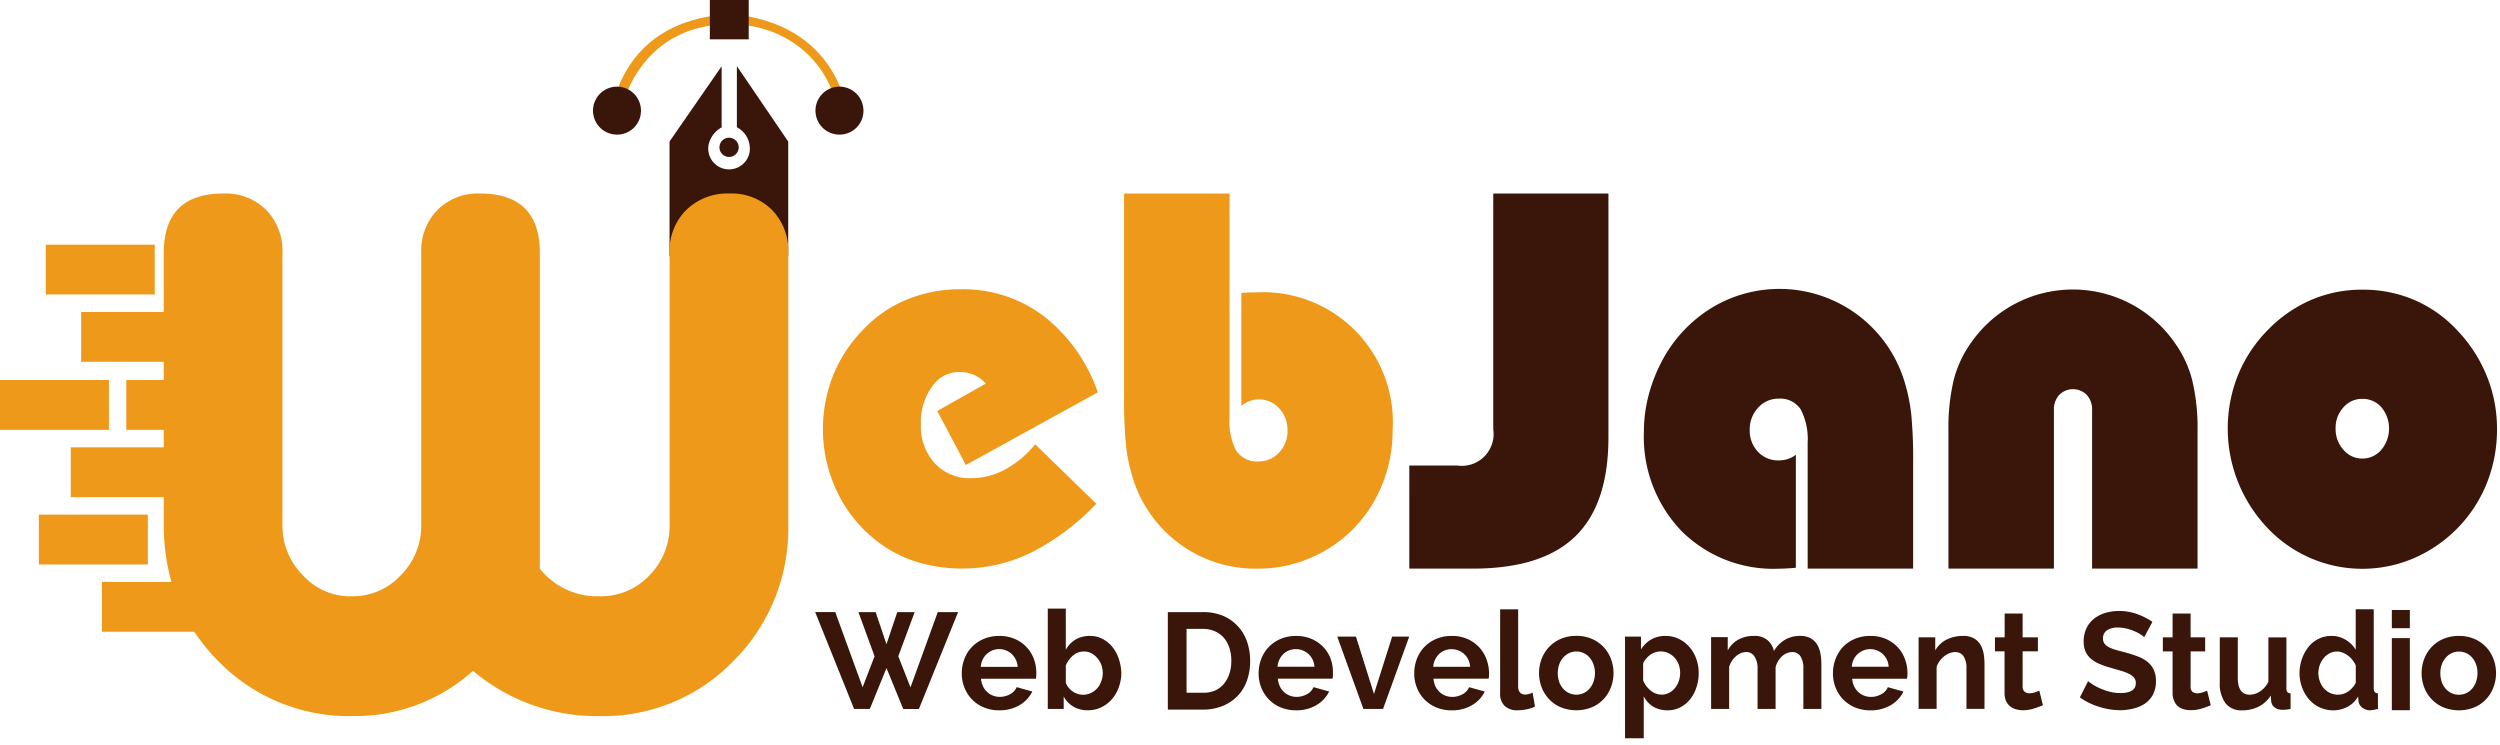 <svg xmlns="http://www.w3.org/2000/svg" id="logo_copy" data-name="logo copy" width="208" height="62" viewBox="0 0 208 62"><defs><style>      .cls-1 {        fill: #ef991b;      }      .cls-1, .cls-2 {        fill-rule: evenodd;      }      .cls-2 {        fill: #3a160a;      }    </style></defs><path id="curve" class="cls-1" d="M51.558,9.64S52.722,2.087,60.7,2c5.734,0.061,8.777,4.286,8.978,7.587,0.366,0.353.8-.174,0.8-0.174s-0.647-7.5-9.78-8.253c-7.443.493-9.313,5.386-9.915,8.34Z"></path><path id="Jano" class="cls-2" d="M206.911,40.184a11.416,11.416,0,0,1-6.074,6.256,10.861,10.861,0,0,1-12.17-2.5,12.011,12.011,0,0,1-2.478-12.705,11.506,11.506,0,0,1,2.478-3.762,11.1,11.1,0,0,1,3.617-2.516,10.61,10.61,0,0,1,4.255-.856,10.8,10.8,0,0,1,4.308.846,10.586,10.586,0,0,1,3.585,2.526,12,12,0,0,1,2.468,3.805,11.7,11.7,0,0,1,.851,4.428A12.044,12.044,0,0,1,206.911,40.184Zm-8.776-6.3a2.074,2.074,0,0,0-1.6-.7,2.042,2.042,0,0,0-1.563.71,2.511,2.511,0,0,0-.649,1.763,2.561,2.561,0,0,0,.649,1.763,2.016,2.016,0,0,0,1.563.731,2.054,2.054,0,0,0,1.585-.72A2.767,2.767,0,0,0,198.135,33.885Zm-11.95,22.534c0,0.92.338,1.38,0.992,1.38a1.546,1.546,0,0,0,.852-0.268,1.969,1.969,0,0,0,.7-0.815V53.03h1.5v4.2a0.547,0.547,0,0,0,.071.342,0.366,0.366,0,0,0,.276.114v1.3a3.184,3.184,0,0,1-.378.057c-0.1.008-.194,0.012-0.277,0.012a1.081,1.081,0,0,1-.659-0.188,0.741,0.741,0,0,1-.3-0.519l-0.034-.479a2.534,2.534,0,0,1-1.016.924,3.026,3.026,0,0,1-1.365.308,1.668,1.668,0,0,1-1.387-.593,2.766,2.766,0,0,1-.474-1.755V53.028h1.5v3.391Zm-2.994,2.531a3.093,3.093,0,0,1-.925.137,2.13,2.13,0,0,1-.592-0.08,1.305,1.305,0,0,1-.485-0.256,1.2,1.2,0,0,1-.306-0.456,1.659,1.659,0,0,1-.124-0.678V54.194H179.95V53.025h0.809v-1.98h1.5v1.98h1.212v1.169H182.26V57.1a0.544,0.544,0,0,0,.147.451,0.623,0.623,0,0,0,.4.131,1.37,1.37,0,0,0,.462-0.08c0.151-.053.271-0.1,0.361-0.137l0.305,1.209A6.717,6.717,0,0,1,183.191,58.95Zm-9.129-24.808a1.782,1.782,0,0,0-.43-1.268,1.607,1.607,0,0,0-2.319,0,1.772,1.772,0,0,0-.427,1.268V47.31h-8.775V35.862a17.135,17.135,0,0,1,.447-4.289,9.386,9.386,0,0,1,1.468-3.107,10.317,10.317,0,0,1,16.874,0,9.269,9.269,0,0,1,1.479,3.117,16.943,16.943,0,0,1,.457,4.278V47.31h-8.774V34.142ZM163.335,52.908a1.764,1.764,0,0,1,.9.205,1.476,1.476,0,0,1,.542.535,2.284,2.284,0,0,1,.265.753,5.072,5.072,0,0,1,.068.855v3.722h-1.5V55.632a1.761,1.761,0,0,0-.255-1.049,0.812,0.812,0,0,0-.688-0.33,1.287,1.287,0,0,0-.463.091,1.7,1.7,0,0,0-.445.257,2.073,2.073,0,0,0-.378.393,1.581,1.581,0,0,0-.254.5v3.483h-1.5V53.027h1.386v1.089a2.188,2.188,0,0,1,.922-0.889A3.012,3.012,0,0,1,163.335,52.908Zm-12.943-16a5.354,5.354,0,0,0-.574-2.849,2.043,2.043,0,0,0-1.84-.892,2.242,2.242,0,0,0-1.7.752,2.611,2.611,0,0,0-.7,1.849,2.54,2.54,0,0,0,.681,1.817,2.272,2.272,0,0,0,1.724.72,2.51,2.51,0,0,0,.773-0.118,2.087,2.087,0,0,0,.659-0.355v9.4a0.558,0.558,0,0,0-.127.021c-0.6.043-1.057,0.065-1.369,0.065a10.81,10.81,0,0,1-8.032-3.149,11.321,11.321,0,0,1-3.116-8.233,11.989,11.989,0,0,1,.393-3.052,13.332,13.332,0,0,1,1.138-2.9,11.457,11.457,0,0,1,4.075-4.352,10.877,10.877,0,0,1,16.137,6.321,14.7,14.7,0,0,1,.5,2.494,39.171,39.171,0,0,1,.158,4.15V47.31h-8.775V36.9Zm-11.82,16a2.5,2.5,0,0,1,1.1.245,2.731,2.731,0,0,1,.874.661,3.072,3.072,0,0,1,.576.98,3.41,3.41,0,0,1,.209,1.191,3.8,3.8,0,0,1-.192,1.22,3.138,3.138,0,0,1-.536.992,2.513,2.513,0,0,1-.818.661,2.274,2.274,0,0,1-1.038.239,2.306,2.306,0,0,1-1.218-.314,2.1,2.1,0,0,1-.768-0.849v3.492h-1.558V52.968h1.327v1.068a2.422,2.422,0,0,1,.841-0.827A2.336,2.336,0,0,1,138.572,52.908Zm-1.62,1.9a1.371,1.371,0,0,0-.243.4v1.4a2.046,2.046,0,0,0,.633.849,1.408,1.408,0,0,0,.9.336,1.34,1.34,0,0,0,.626-0.149,1.513,1.513,0,0,0,.491-0.4,1.859,1.859,0,0,0,.316-0.582,2.107,2.107,0,0,0,.113-0.684,1.939,1.939,0,0,0-.124-0.7,1.76,1.76,0,0,0-.344-0.565,1.622,1.622,0,0,0-.519-0.377,1.55,1.55,0,0,0-.649-0.136,1.4,1.4,0,0,0-.44.074,1.524,1.524,0,0,0-.417.211A1.853,1.853,0,0,0,136.952,54.811Zm-3.533,3.357a2.852,2.852,0,0,1-.971.679,3.479,3.479,0,0,1-2.594,0,2.9,2.9,0,0,1-.976-0.679,2.992,2.992,0,0,1-.615-0.986,3.344,3.344,0,0,1,0-2.359,3,3,0,0,1,.615-0.987,2.912,2.912,0,0,1,.976-0.678,3.211,3.211,0,0,1,1.3-.251,3.177,3.177,0,0,1,1.292.251,2.938,2.938,0,0,1,.97.678,3,3,0,0,1,.615.987,3.359,3.359,0,0,1,0,2.359A3.044,3.044,0,0,1,133.419,58.169Zm-0.841-2.889a1.763,1.763,0,0,0-.327-0.57,1.46,1.46,0,0,0-.491-0.37,1.43,1.43,0,0,0-.609-0.131,1.382,1.382,0,0,0-.609.136,1.543,1.543,0,0,0-.491.377,1.764,1.764,0,0,0-.327.57,2.245,2.245,0,0,0,0,1.442,1.776,1.776,0,0,0,.327.564,1.466,1.466,0,0,0,.491.371,1.482,1.482,0,0,0,1.218,0,1.466,1.466,0,0,0,.491-0.371,1.762,1.762,0,0,0,.327-0.57A2.145,2.145,0,0,0,132.7,56,2.113,2.113,0,0,0,132.578,55.279Zm-10.048-7.97h-5.276V38.731h3.978a2.648,2.648,0,0,0,3.007-3.01V16.1h9.583l0,20.287q0,5.568-2.763,8.245T122.53,47.309Zm-9.095,11.675-2.177-6.017h1.557l1.5,4.774,1.512-4.774h1.422l-2.178,6.017h-1.636Zm-2.566-2.516h-4.553a1.9,1.9,0,0,0,.17.647,1.546,1.546,0,0,0,.349.467,1.519,1.519,0,0,0,.486.3,1.56,1.56,0,0,0,.564.1,1.734,1.734,0,0,0,.851-0.222,1.176,1.176,0,0,0,.548-0.587l1.3,0.364a2.651,2.651,0,0,1-1.044,1.124,3.21,3.21,0,0,1-1.709.439,3.249,3.249,0,0,1-1.286-.245,2.923,2.923,0,0,1-1.608-1.647,3.189,3.189,0,0,1-.22-1.174,3.358,3.358,0,0,1,.215-1.2,2.939,2.939,0,0,1,.62-0.992,2.969,2.969,0,0,1,.987-0.678,3.259,3.259,0,0,1,1.3-.251,3.172,3.172,0,0,1,1.291.251,2.975,2.975,0,0,1,.971.673,2.877,2.877,0,0,1,.609.98,3.287,3.287,0,0,1,.192,1.163c0,0.1,0,.174-0.006.266A1.2,1.2,0,0,1,110.869,56.468Zm-2-2.05a1.57,1.57,0,0,0-1.625-.3,1.478,1.478,0,0,0-.468.3,1.623,1.623,0,0,0-.485,1.057h3.069A1.565,1.565,0,0,0,108.872,54.418Zm-5.929,3.513a3.577,3.577,0,0,1-1.246.821,4.367,4.367,0,0,1-1.631.291h-2.9V50.927h2.9a4.307,4.307,0,0,1,1.721.319,3.592,3.592,0,0,1,1.98,2.17,4.882,4.882,0,0,1,.248,1.568,4.786,4.786,0,0,1-.276,1.67A3.576,3.576,0,0,1,102.943,57.931Zm-0.654-4.018a2.417,2.417,0,0,0-.463-0.844,2.063,2.063,0,0,0-.75-0.548,2.513,2.513,0,0,0-1.01-.194H98.722v5.31h1.344a2.421,2.421,0,0,0,1.021-.179,2.092,2.092,0,0,0,.745-0.565,2.54,2.54,0,0,0,.457-0.849,3.446,3.446,0,0,0,.158-1.06A3.485,3.485,0,0,0,102.289,53.913Zm-9.8,4.29a2.726,2.726,0,0,1-.88.656,2.539,2.539,0,0,1-1.094.239A2.361,2.361,0,0,1,89.3,58.79a2.15,2.15,0,0,1-.8-0.843v1.037H87.175V50.638h1.5v3.421a2.252,2.252,0,0,1,.813-0.85,2.332,2.332,0,0,1,1.2-.3,2.207,2.207,0,0,1,1.049.251,2.637,2.637,0,0,1,.818.673,3.044,3.044,0,0,1,.53.992,3.841,3.841,0,0,1,.208,1.2,3.435,3.435,0,0,1-.23,1.209A3.041,3.041,0,0,1,92.485,58.2Zm-0.847-2.867a1.877,1.877,0,0,0-.343-0.581,1.6,1.6,0,0,0-.491-0.4,1.315,1.315,0,0,0-.621-0.148,1.374,1.374,0,0,0-.908.336,2.187,2.187,0,0,0-.6.826V56.8a1.3,1.3,0,0,0,.231.41,1.6,1.6,0,0,0,.328.313,1.647,1.647,0,0,0,.418.205,1.412,1.412,0,0,0,.44.074,1.551,1.551,0,0,0,.666-0.143,1.6,1.6,0,0,0,.519-0.382,1.729,1.729,0,0,0,.333-0.559,1.963,1.963,0,0,0,.14-0.684A2.145,2.145,0,0,0,91.638,55.336Zm-5.448,1.14H81.62a1.859,1.859,0,0,0,.169.639,1.554,1.554,0,0,0,.35.467,1.517,1.517,0,0,0,.485.3,1.563,1.563,0,0,0,.564.1,1.736,1.736,0,0,0,.852-0.222,1.174,1.174,0,0,0,.547-0.587l1.3,0.364a2.655,2.655,0,0,1-1.044,1.124,3.214,3.214,0,0,1-1.709.439,3.249,3.249,0,0,1-1.286-.245,2.917,2.917,0,0,1-1.608-1.647,3.175,3.175,0,0,1-.22-1.174,3.358,3.358,0,0,1,.214-1.2,2.909,2.909,0,0,1,1.608-1.67,3.254,3.254,0,0,1,1.3-.251,3.174,3.174,0,0,1,1.292.251,2.965,2.965,0,0,1,.97.673,2.868,2.868,0,0,1,.609.98,3.235,3.235,0,0,1,.209,1.151q0,0.148-.006.285A1.18,1.18,0,0,1,86.19,56.476Zm-2.014-2.057a1.53,1.53,0,0,0-2.093.006,1.574,1.574,0,0,0-.333.468,1.6,1.6,0,0,0-.152.592h3.069A1.568,1.568,0,0,0,84.176,54.418Zm-9.031,4.566-1.388-3.4-1.388,3.4H71.06l-3.238-8.06h1.67l2.279,6.258L72.764,54.6l-1.343-3.671h1.433l0.9,2.668,0.9-2.668H76.1L74.738,54.6l1.015,2.588,2.268-6.258h1.692l-3.261,8.06H75.145ZM69.864,11.2a1.995,1.995,0,1,1,1.974-1.995A1.984,1.984,0,0,1,69.864,11.2Zm-9,6.9q-0.237,0-.458,0c-4.058.248-3.99,2.68-4.7,3.244,0-.209,0-9.5,0-9.571L60.04,5.514V10.6a2.2,2.2,0,0,0-1.08,1.414,1.733,1.733,0,1,0,3.406.64,2,2,0,0,0-1.058-2.067V5.5l4.272,6.277v9.536C64.872,20.426,64.413,18.258,60.867,18.1Zm0.595-5.83a0.8,0.8,0,1,1-.8-0.812A0.808,0.808,0,0,1,61.462,12.272ZM59.06,0h3.233V3.27H59.06V0ZM51.355,11.2a1.995,1.995,0,1,1,1.974-1.995A1.984,1.984,0,0,1,51.355,11.2ZM118.5,53.837a2.969,2.969,0,0,1,.987-0.678,3.254,3.254,0,0,1,1.3-.251,3.173,3.173,0,0,1,1.292.251,2.96,2.96,0,0,1,.97.673,2.879,2.879,0,0,1,.61.98,3.321,3.321,0,0,1,.23,1.163c0,0.1,0,.172-0.006.263a1.2,1.2,0,0,1-.028.228h-4.591a1.935,1.935,0,0,0,.169.649,1.566,1.566,0,0,0,.35.467,1.525,1.525,0,0,0,.485.3,1.568,1.568,0,0,0,.564.1,1.735,1.735,0,0,0,.852-0.222,1.174,1.174,0,0,0,.547-0.587l1.3,0.364a2.651,2.651,0,0,1-1.044,1.124,3.213,3.213,0,0,1-1.709.439,3.246,3.246,0,0,1-1.286-.245,2.915,2.915,0,0,1-1.608-1.647,3.169,3.169,0,0,1-.22-1.174,3.379,3.379,0,0,1,.214-1.2A2.942,2.942,0,0,1,118.5,53.837Zm3.813,1.644a1.56,1.56,0,0,0-.49-1.063,1.57,1.57,0,0,0-1.625-.3,1.478,1.478,0,0,0-.468.3,1.555,1.555,0,0,0-.333.468,1.575,1.575,0,0,0-.152.59h3.068Zm4,1.61a0.753,0.753,0,0,0,.138.513,0.564,0.564,0,0,0,.451.182,1.127,1.127,0,0,0,.3-0.046,1.93,1.93,0,0,0,.31-0.114l0.2,1.163a2.906,2.906,0,0,1-.71.228,3.877,3.877,0,0,1-.734.079,1.5,1.5,0,0,1-1.1-.382,1.446,1.446,0,0,1-.357-1.089V50.695h1.5v6.4Zm17.435-2.975a2.215,2.215,0,0,1,.872-0.895,2.658,2.658,0,0,1,1.3-.313,1.664,1.664,0,0,1,1.151.365,1.631,1.631,0,0,1,.519.9,2.565,2.565,0,0,1,.914-0.941,2.445,2.445,0,0,1,1.263-.325,1.744,1.744,0,0,1,.892.205,1.473,1.473,0,0,1,.541.535,2.261,2.261,0,0,1,.265.753,4.974,4.974,0,0,1,.074.855v3.728h-1.5V55.632a1.783,1.783,0,0,0-.254-1.049,0.785,0.785,0,0,0-.671-0.33,1.261,1.261,0,0,0-.846.348,1.876,1.876,0,0,0-.539.906v3.477h-1.5V55.632a1.769,1.769,0,0,0-.279-1.049,0.785,0.785,0,0,0-.671-0.33,1.276,1.276,0,0,0-.84.342,1.866,1.866,0,0,0-.575.9v3.488h-1.5V53.01h1.384v1.106Zm9.576-.279a2.969,2.969,0,0,1,.987-0.678,3.259,3.259,0,0,1,1.3-.251,3.172,3.172,0,0,1,1.291.251,2.964,2.964,0,0,1,.971.673,2.877,2.877,0,0,1,.609.98,3.219,3.219,0,0,1,.217,1.146c0,0.1,0,.194-0.006.285a1.137,1.137,0,0,1-.036.228H154.1a1.882,1.882,0,0,0,.17.644,1.546,1.546,0,0,0,.349.467,1.519,1.519,0,0,0,.486.3,1.56,1.56,0,0,0,.564.1,1.734,1.734,0,0,0,.851-0.222,1.176,1.176,0,0,0,.548-0.587l1.3,0.364a2.651,2.651,0,0,1-1.044,1.124,3.21,3.21,0,0,1-1.709.439,3.249,3.249,0,0,1-1.286-.245,2.932,2.932,0,0,1-.981-0.667,2.964,2.964,0,0,1-.627-0.98,3.189,3.189,0,0,1-.22-1.174,3.358,3.358,0,0,1,.215-1.2A2.955,2.955,0,0,1,153.328,53.837Zm3.814,1.642a1.559,1.559,0,0,0-.491-1.061,1.53,1.53,0,0,0-2.093.006,1.51,1.51,0,0,0-.333.451,1.668,1.668,0,0,0-.152.6h3.069Zm9.645-4.432h1.5v1.978h1.27v1.167h-1.27V57.1a0.548,0.548,0,0,0,.164.451,0.62,0.62,0,0,0,.4.131,1.38,1.38,0,0,0,.463-0.08c0.15-.053.271-0.1,0.361-0.137l0.3,1.209a6.769,6.769,0,0,1-.744.274,3.107,3.107,0,0,1-.925.145,2.136,2.136,0,0,1-.593-0.088,1.305,1.305,0,0,1-.485-0.256,1.243,1.243,0,0,1-.332-0.456,1.666,1.666,0,0,1-.114-0.678V54.192H165.98V53.025h0.807V51.047Zm7.306,5.89a5.5,5.5,0,0,0,.626.331,4.767,4.767,0,0,0,.8.279,3.575,3.575,0,0,0,.9.114q1.287,0,1.286-.832a0.69,0.69,0,0,0-.146-0.444,1.242,1.242,0,0,0-.418-0.319,3.947,3.947,0,0,0-.654-0.251l-0.857-.251a7.255,7.255,0,0,1-1-.347,2.638,2.638,0,0,1-.7-0.445,1.667,1.667,0,0,1-.423-0.593,2.073,2.073,0,0,1-.141-0.8,2.545,2.545,0,0,1,.225-1.094,2.218,2.218,0,0,1,.627-0.8,2.832,2.832,0,0,1,.93-0.484,3.822,3.822,0,0,1,1.14-.166,4.38,4.38,0,0,1,1.557.268,5.792,5.792,0,0,1,1.241.633L178.4,53.01a2,2,0,0,0-.288-0.217,3.547,3.547,0,0,0-.508-0.268,4.349,4.349,0,0,0-.648-0.222,2.821,2.821,0,0,0-.711-0.091,1.579,1.579,0,0,0-.959.239,0.794,0.794,0,0,0-.316.673,0.7,0.7,0,0,0,.118.416,1.031,1.031,0,0,0,.344.291,2.918,2.918,0,0,0,.57.228q0.345,0.1.8,0.216,0.587,0.16,1.066.342a2.892,2.892,0,0,1,.812.456,1.875,1.875,0,0,1,.513.655,2.183,2.183,0,0,1,.181.94,2.361,2.361,0,0,1-.243,1.112,2.059,2.059,0,0,1-.654.746,2.828,2.828,0,0,1-.948.416,4.713,4.713,0,0,1-1.122.15,6,6,0,0,1-1.783-.293,5.474,5.474,0,0,1-1.579-.775l0.688-1.357A2.183,2.183,0,0,0,174.093,56.938Zm17.989-3.129a2.521,2.521,0,0,1,.834-0.661,2.367,2.367,0,0,1,1.061-.239,2.223,2.223,0,0,1,1.179.319,2.375,2.375,0,0,1,.843.832V50.693h1.5v6.535a0.568,0.568,0,0,0,.079.342,0.345,0.345,0,0,0,.269.114v1.3a4.1,4.1,0,0,1-.656.114,1.057,1.057,0,0,1-.665-0.239,0.755,0.755,0,0,1-.294-0.536l-0.034-.376a2.155,2.155,0,0,1-.885.861,2.5,2.5,0,0,1-1.168.291,2.654,2.654,0,0,1-2.019-.9,3.079,3.079,0,0,1-.581-0.986A3.459,3.459,0,0,1,191.318,56a3.62,3.62,0,0,1,.216-1.208A3.182,3.182,0,0,1,192.082,53.808Zm0.947,2.918a1.815,1.815,0,0,0,.339.559,1.533,1.533,0,0,0,.513.376,1.561,1.561,0,0,0,.66.137,1.414,1.414,0,0,0,.44-0.074,1.551,1.551,0,0,0,.417-0.211,1.831,1.831,0,0,0,.345-0.319A1.422,1.422,0,0,0,196,56.8V55.37a1.75,1.75,0,0,0-.279-0.462,1.883,1.883,0,0,0-.372-0.365,1.961,1.961,0,0,0-.44-0.245,1.25,1.25,0,0,0-.457-0.091,1.344,1.344,0,0,0-.626.148,1.483,1.483,0,0,0-.491.4,1.979,1.979,0,0,0-.335.587,2.084,2.084,0,0,0-.113.684A1.9,1.9,0,0,0,193.029,56.727Zm7.474-4.459H199V50.751h1.5v1.516Zm0,6.824H199v-6h1.5v6Zm1.805-5.254a2.922,2.922,0,0,1,.976-0.678,3.216,3.216,0,0,1,1.3-.251,3.177,3.177,0,0,1,1.292.251,2.938,2.938,0,0,1,.97.678,3,3,0,0,1,.615.987,3.359,3.359,0,0,1,0,2.359,3.029,3.029,0,0,1-.61.986,2.838,2.838,0,0,1-.97.679,3.482,3.482,0,0,1-2.595,0,2.912,2.912,0,0,1-.976-0.679,2.973,2.973,0,0,1-.614-0.986,3.344,3.344,0,0,1,0-2.359A2.981,2.981,0,0,1,202.308,53.837Zm0.847,2.9a1.757,1.757,0,0,0,.327.564,1.456,1.456,0,0,0,.491.371,1.482,1.482,0,0,0,1.218,0,1.466,1.466,0,0,0,.491-0.371,1.762,1.762,0,0,0,.327-0.57A2.145,2.145,0,0,0,206.127,56a2.113,2.113,0,0,0-.118-0.718,1.763,1.763,0,0,0-.327-0.57,1.46,1.46,0,0,0-.491-0.37,1.43,1.43,0,0,0-.609-0.131,1.376,1.376,0,0,0-.609.136,1.532,1.532,0,0,0-.491.377,1.746,1.746,0,0,0-.327.57A2.245,2.245,0,0,0,203.155,56.733Z"></path><path id="web" class="cls-1" d="M115.028,40.238a11.071,11.071,0,0,1-6.074,6.213,10.927,10.927,0,0,1-4.277.86,10.677,10.677,0,0,1-10.513-7.826A14.059,14.059,0,0,1,93.674,37a41.037,41.037,0,0,1-.149-4.117V16.1H102.3V34.691a5.261,5.261,0,0,0,.558,2.817,2.072,2.072,0,0,0,1.862.881,2.258,2.258,0,0,0,1.7-.741,2.544,2.544,0,0,0,.7-1.817,2.625,2.625,0,0,0-.691-1.859,2.249,2.249,0,0,0-1.713-.742,2.143,2.143,0,0,0-.755.14,2.435,2.435,0,0,0-.683.4V24.373c0.141-.014.3-0.025,0.459-0.033s0.383-.011.681-0.011a10.808,10.808,0,0,1,11.446,11.5A11.789,11.789,0,0,1,115.028,40.238Zm-37.05-6.043,4.042-2.279a2.871,2.871,0,0,0-1-.73,3.061,3.061,0,0,0-1.213-.237,2.74,2.74,0,0,0-2.276,1.236,5.08,5.08,0,0,0-.915,3.107,4.566,4.566,0,0,0,1.16,3.257,3.963,3.963,0,0,0,3.032,1.236,5.934,5.934,0,0,0,2.808-.72,8.423,8.423,0,0,0,2.511-2.1l5.085,4.945a19.9,19.9,0,0,1-5.436,4.074,13.089,13.089,0,0,1-8.893.935,10.639,10.639,0,0,1-2.8-1.139,11.312,11.312,0,0,1-4.117-4.246,12.11,12.11,0,0,1-.649-10.3,11.484,11.484,0,0,1,2.468-3.773,10.423,10.423,0,0,1,3.659-2.536,11.774,11.774,0,0,1,4.532-.86,11.1,11.1,0,0,1,6.861,2.235,13.676,13.676,0,0,1,4.5,6.342L80.361,38.688ZM49.872,59.579a15.96,15.96,0,0,1-10.52-3.766,14.672,14.672,0,0,1-9.942,3.766A15.193,15.193,0,0,1,18.156,55a16,16,0,0,1-1.989-2.437H8.486V48.418h5.778a17.393,17.393,0,0,1-.638-4.788V41.363H5.888V37.217h7.737V35.763H10.507V31.617h3.119V30.1H6.754V25.958h6.871V21.047q0-4.946,4.969-4.948a4.781,4.781,0,0,1,3.55,1.366A4.873,4.873,0,0,1,23.5,21.047V43.63a5.8,5.8,0,0,0,1.717,4.246,5.294,5.294,0,0,0,4.023,1.735,5.437,5.437,0,0,0,4.088-1.735,5.807,5.807,0,0,0,1.717-4.246V21.047a4.867,4.867,0,0,1,1.35-3.581A4.767,4.767,0,0,1,39.937,16.1c3.313,0,4.978,1.65,4.978,4.948V47.321a6.122,6.122,0,0,0,4.957,2.289,5.552,5.552,0,0,0,4.158-1.735,5.871,5.871,0,0,0,1.681-4.246V21.047A4.8,4.8,0,0,1,57.1,17.466,4.907,4.907,0,0,1,60.688,16.1a4.768,4.768,0,0,1,3.544,1.366,4.872,4.872,0,0,1,1.352,3.581V43.63a15.555,15.555,0,0,1-4.531,11.334A15.051,15.051,0,0,1,49.872,59.579ZM3.81,20.358h9.064V24.5H3.81V20.358ZM9.063,35.763H0V31.617H9.063v4.146Zm3.233,11.2H3.232V42.817H12.3v4.147Z"></path></svg>